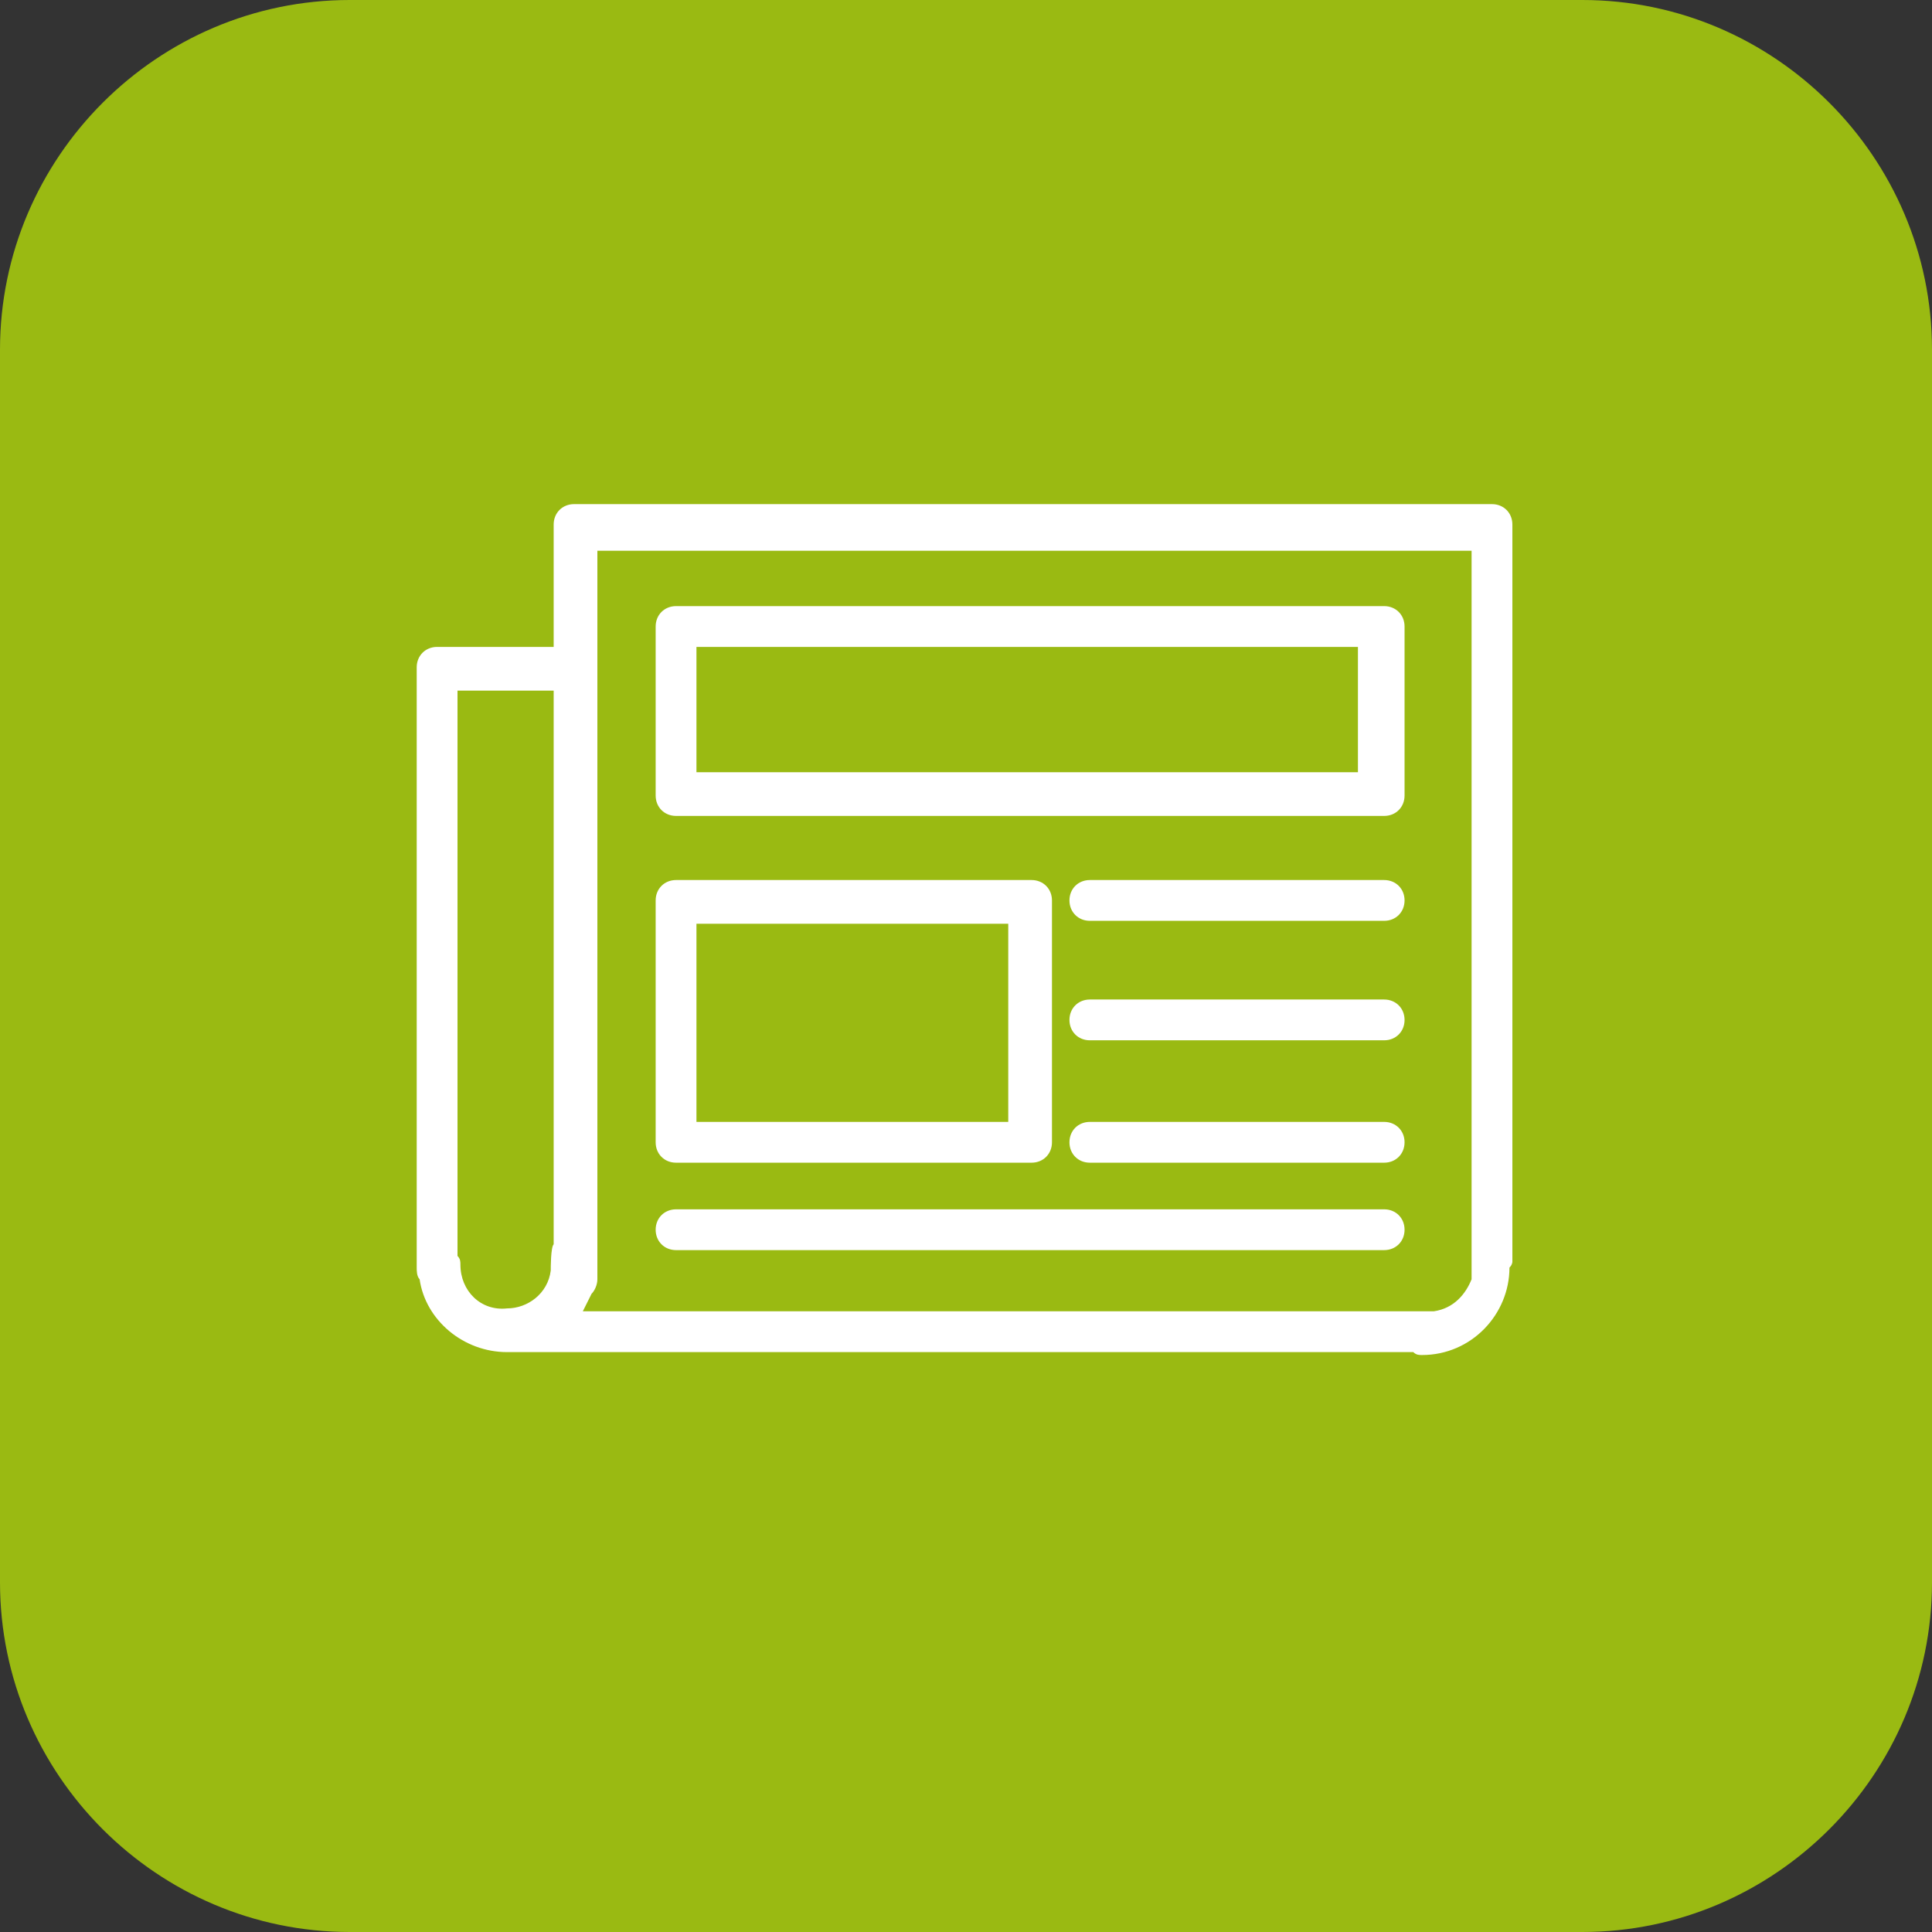 <svg version="1.1" id="Calque_1" xmlns="http://www.w3.org/2000/svg" xmlns:xlink="http://www.w3.org/1999/xlink" x="0px" y="0px"
	 viewBox="0 0 66.3 66.3" style="enable-background:new 0 0 66.3 66.3;" xml:space="preserve">
<rect x="0" y="0" width="66.3" height="66.3" fill="#333333" stroke="none"/>
<style type="text/css">
	.st0{fill:#9ABA12;}
	.st1{fill:#FFFFFF;}
</style>
<path id="bouton_x5F_picto_x5F_catalogue" class="st0" d="M54.3,66.3H12c-6.6,0-12-5.4-12-12V12C0,5.4,5.4,0,12,0h42.3
	c6.6,0,12,5.4,12,12v42.3C66.3,60.9,60.9,66.3,54.3,66.3z"/>
<path class="st1" d="M51.9,43.3V18c0-0.4-0.3-0.7-0.7-0.7H19.7c-0.4,0-0.7,0.3-0.7,0.7v4.2H15c-0.4,0-0.7,0.3-0.7,0.7v20.6
	c0,0.1,0,0.3,0.1,0.4c0.2,1.4,1.5,2.5,3,2.5h0c0,0,0,0,0,0h0h2.3h28.8c0.1,0.1,0.2,0.1,0.3,0.1c1.7,0,3-1.4,3-3
	C51.9,43.4,51.9,43.3,51.9,43.3z M15.8,43.4c0-0.1,0-0.2-0.1-0.3V23.7H19v19c-0.1,0.1-0.1,0.8-0.1,0.9c-0.1,0.8-0.8,1.3-1.5,1.3h0
	C16.5,45,15.8,44.3,15.8,43.4z M49.2,45c-0.1,0-0.2,0-0.2,0H20c0.1-0.2,0.2-0.4,0.3-0.6c0.1-0.1,0.2-0.3,0.2-0.5v-25h30v24.8
	c0,0.1,0,0.1,0,0.2C50.3,44.4,49.9,44.9,49.2,45z M48.2,21.5c0-0.4-0.3-0.7-0.7-0.7H23.2c-0.4,0-0.7,0.3-0.7,0.7v5.8
	c0,0.4,0.3,0.7,0.7,0.7h24.3c0.4,0,0.7-0.3,0.7-0.7V21.5z M23.9,22.2h22.7v4.3H23.9V22.2z M36.1,30.9c0-0.4-0.3-0.7-0.7-0.7H23.2
	c-0.4,0-0.7,0.3-0.7,0.7v8.3c0,0.4,0.3,0.7,0.7,0.7h12.2c0.4,0,0.7-0.3,0.7-0.7V30.9z M23.9,31.7h10.7v6.8H23.9V31.7z M48.2,30.9
	c0,0.4-0.3,0.7-0.7,0.7H37.4c-0.4,0-0.7-0.3-0.7-0.7s0.3-0.7,0.7-0.7h10.1C47.9,30.2,48.2,30.5,48.2,30.9z M48.2,35
	c0,0.4-0.3,0.7-0.7,0.7H37.4c-0.4,0-0.7-0.3-0.7-0.7s0.3-0.7,0.7-0.7h10.1C47.9,34.3,48.2,34.6,48.2,35z M48.2,39.2
	c0,0.4-0.3,0.7-0.7,0.7H37.4c-0.4,0-0.7-0.3-0.7-0.7s0.3-0.7,0.7-0.7h10.1C47.9,38.5,48.2,38.8,48.2,39.2z M48.2,42.2
	c0,0.4-0.3,0.7-0.7,0.7H23.2c-0.4,0-0.7-0.3-0.7-0.7s0.3-0.7,0.7-0.7h24.3C47.9,41.5,48.2,41.8,48.2,42.2z"/>
</svg>